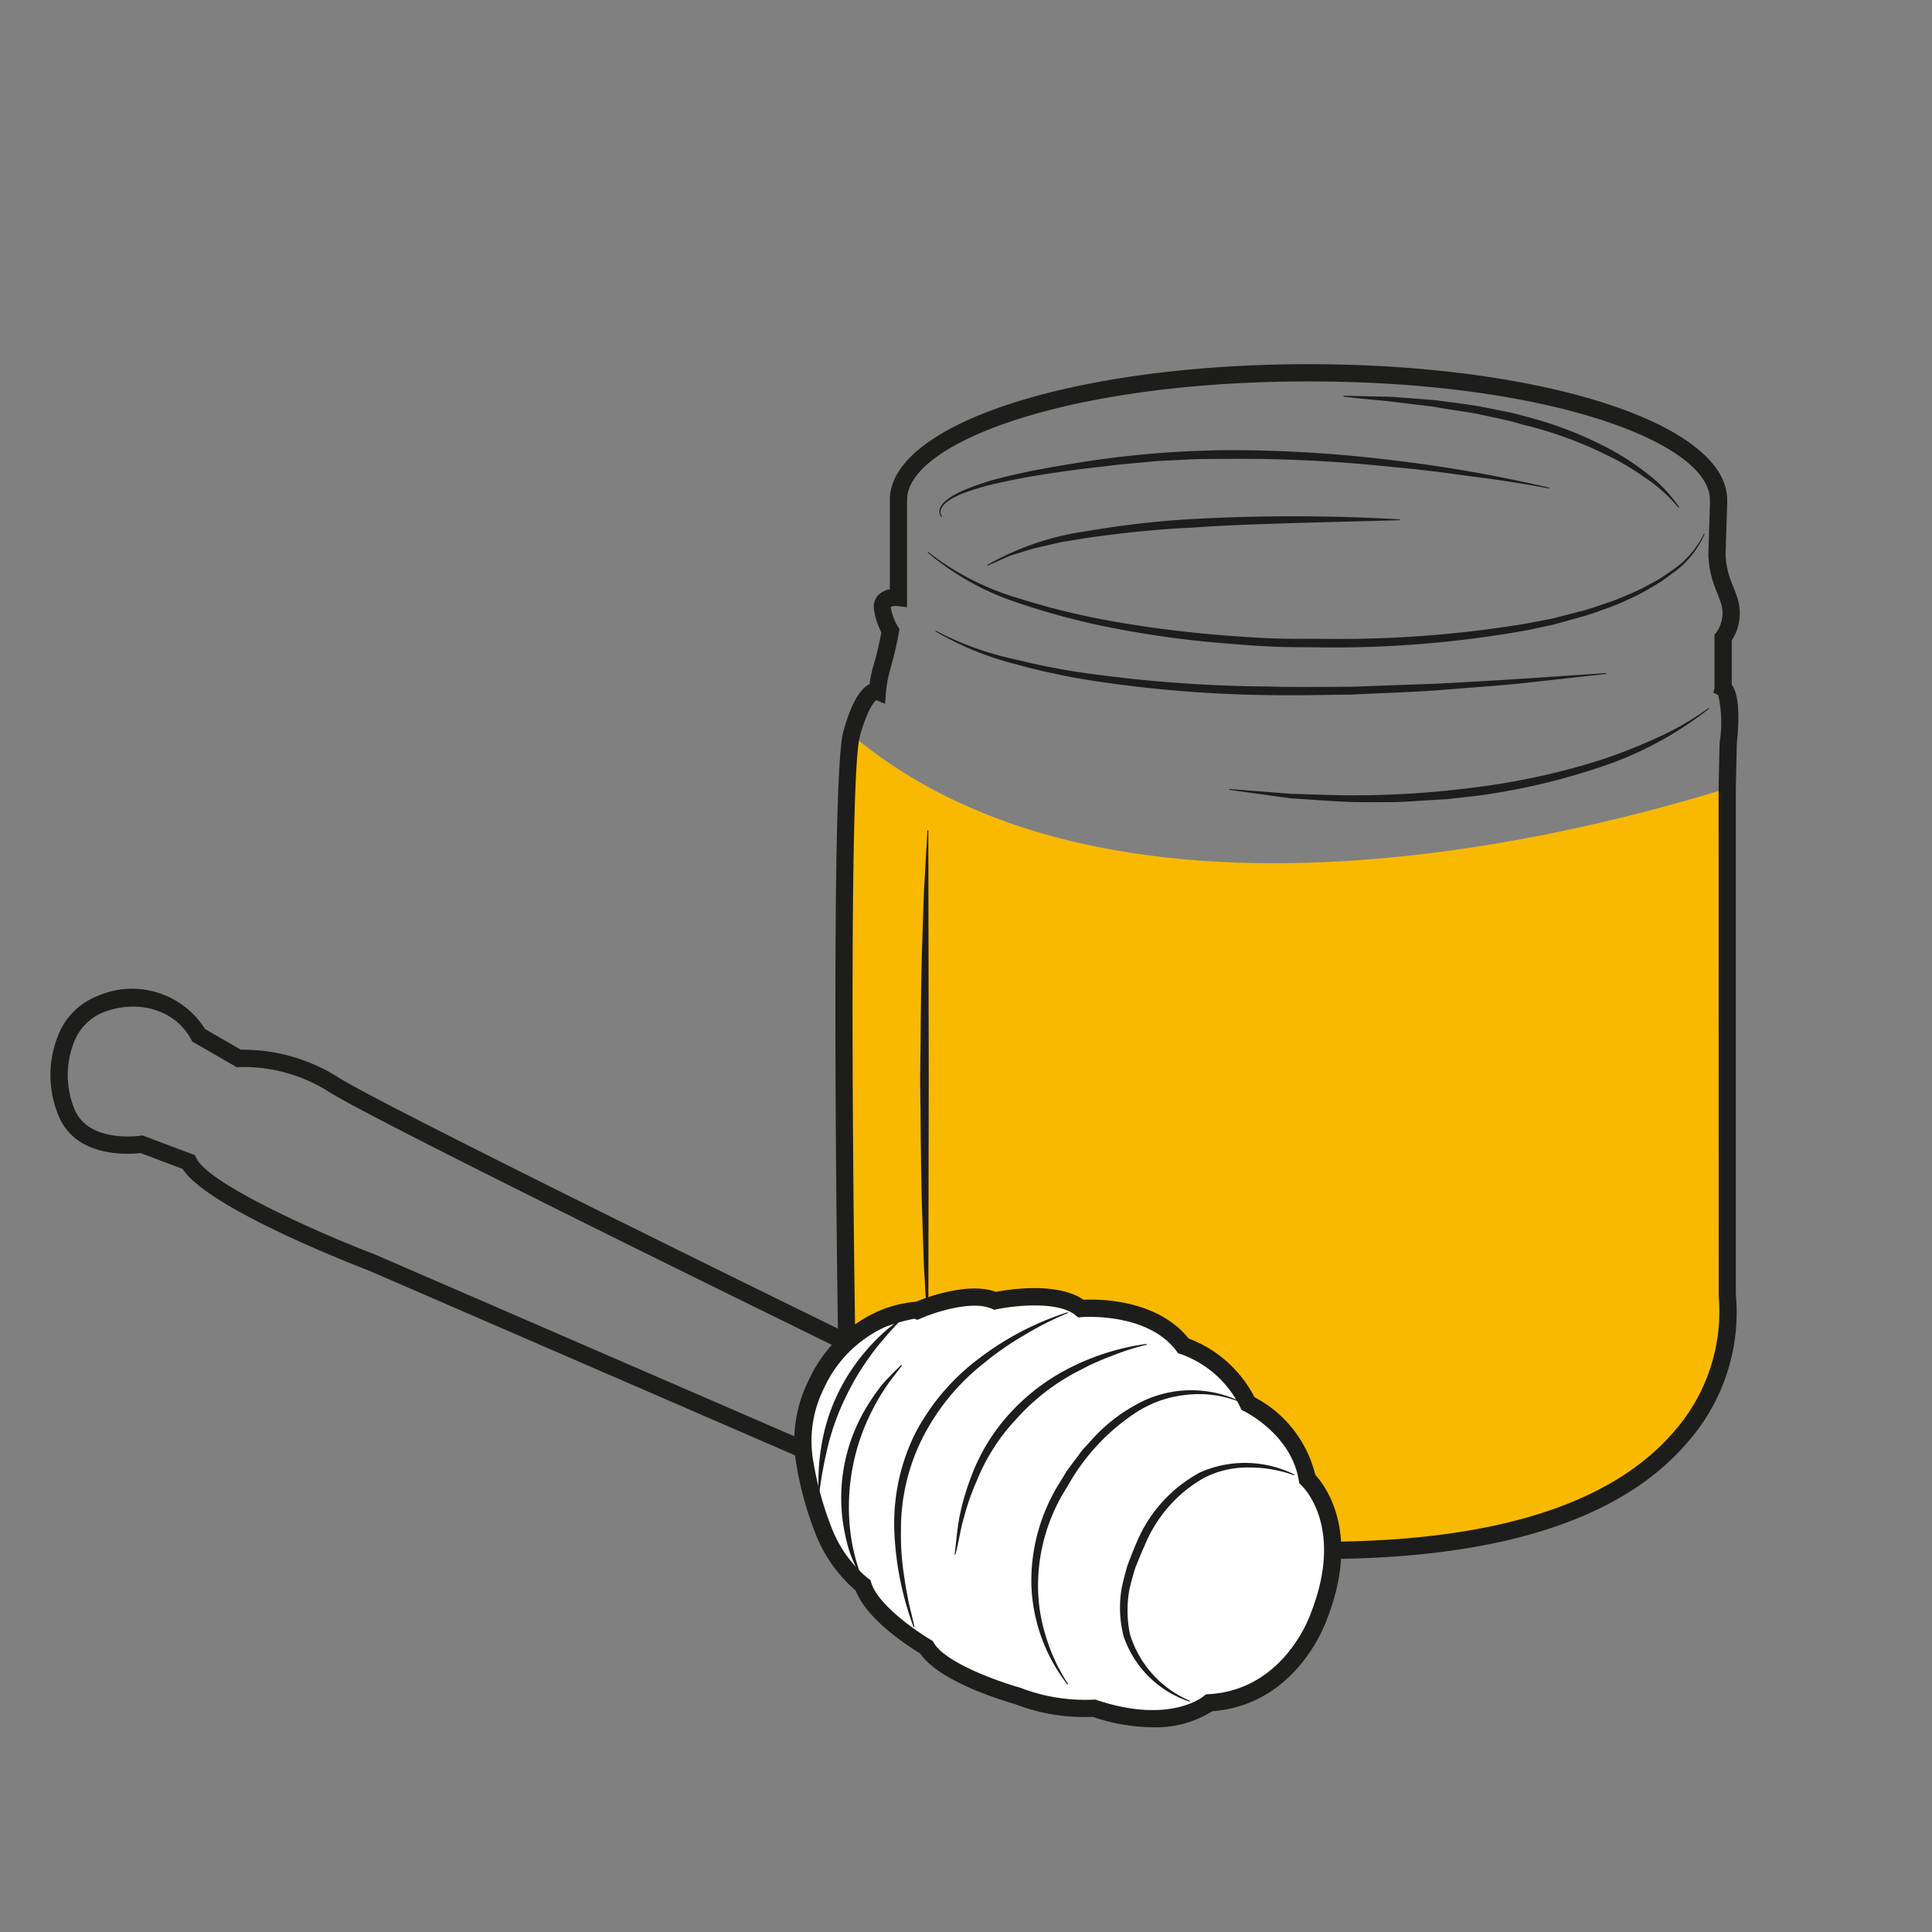 <svg id="illustration_couleur" data-name="illustration couleur" xmlns="http://www.w3.org/2000/svg" viewBox="0 0 141.732 141.732"><rect x="0" y="0" width="141.732" height="141.732" fill="#808080" stroke="none"/><path d="M62.5,53.922l-.584,14.644L62.122,97.751s2.04,16.096,34.836,16.096S126.732,95.106,126.732,95.106V57.851C125.457,58.034,84.486,72.363,62.5,53.922Z" style="fill:#f8b900"/><path d="M96.937,114.367c-32.974,0-35.377-15.969-35.463-16.648-.03-1.721-.599-40.555.397-44.079.556-1.966,1.184-3.095,1.921-3.451a9.598,9.598,0,0,1,.34-1.558c.212-.663.435-1.767.526-2.239a5.212,5.212,0,0,1-.536-1.628,1.255,1.255,0,0,1,.316-1.111,1.539,1.539,0,0,1,.841-.419V36.677c0-5.585,13.491-9.96,30.714-9.96,17.223,0,30.714,4.375,30.714,9.96v.273l-.12,3.732a6.231,6.231,0,0,0,.515,2.229c.112.283.238.601.379,1.029a3.646,3.646,0,0,1-.44,3.036v3.248c.48.651.606,2.104.372,4.331L127.342,57.755V94.948a14.417,14.417,0,0,1-3.539,10.852C118.961,111.485,109.922,114.367,96.937,114.367ZM64.286,51.363c-.162.13-.645.659-1.2,2.62-.757,2.679-.562,29.722-.354,43.646.016.084,2.438,15.474,34.205,15.474,12.579,0,21.288-2.726,25.884-8.1a13.343,13.343,0,0,0,3.265-9.909l-.008-37.354.073-3.264a9.027,9.027,0,0,0-.105-3.484l-.349-.175.079-.331V46.567l.133-.172a2.41,2.41,0,0,0,.369-2.059c-.131-.399-.248-.695-.353-.958a7.574,7.574,0,0,1-.601-2.665l.118-3.783-0-.253c0-4.199-11.834-8.696-29.451-8.696-17.616,0-29.45,4.497-29.45,8.696v7.867l-.704-.08a.918.918,0,0,0-.493.067,4.051,4.051,0,0,0,.501,1.396l.14.211-.043.253a26.864,26.864,0,0,1-.608,2.625,8.966,8.966,0,0,0-.337,1.745l-.068.869Z" style="fill:#1d1d1b"/><path d="M125.059,39.159a6.933,6.933,0,0,1-2.385,2.914l-.772.563c-.265.175-.544.327-.817.492a14.958,14.958,0,0,1-1.693.878,15.729,15.729,0,0,1-1.769.708,17.122,17.122,0,0,1-1.808.593l-1.833.511-1.857.399a80.206,80.206,0,0,1-15.081,1.278c-1.264-.024-2.514 0-3.789-.063-1.264-.06-2.522-.16-3.78-.267a72.129,72.129,0,0,1-7.503-1.03,53.363,53.363,0,0,1-7.332-1.923,19.896,19.896,0,0,1-6.59-3.676l.041-.048a19.704,19.704,0,0,0,6.653,3.408,53.698,53.698,0,0,0,7.312,1.756c2.472.43,4.967.731,7.468.94,1.251.098,2.503.188,3.757.238,1.252.053,2.509.02,3.764.034a83.494,83.494,0,0,0,14.992-1.131l1.847-.357,1.822-.468a16.796,16.796,0,0,0,1.798-.549,16.237,16.237,0,0,0,1.759-.66,14.674,14.674,0,0,0,1.697-.804c.273-.152.555-.292.822-.455l.777-.527a6.828,6.828,0,0,0,2.441-2.769Z" style="fill:#1d1d1b"/><path d="M123.131,37.24a11.166,11.166,0,0,0-2.454-2.2,18.647,18.647,0,0,0-2.825-1.667,29.233,29.233,0,0,0-6.171-2.229c-1.047-.334-2.138-.515-3.211-.763-1.083-.208-2.182-.331-3.27-.541l-3.305-.401c-1.107-.116-2.218-.196-3.332-.345l-0-.063,3.349.076c1.115.061,2.227.165,3.341.246,1.107.145,2.217.279,3.318.463,1.093.232,2.201.397,3.273.719a27.4,27.4,0,0,1,6.243,2.406,18.747,18.747,0,0,1,2.8,1.839,10.333,10.333,0,0,1,2.3,2.43Z" style="fill:#1d1d1b"/><path d="M102.697,38.163l-7.689.205c-2.557.087-5.11.153-7.654.347-2.55.11-5.081.393-7.596.744l-1.881.305-1.853.426c-.613.156-1.21.364-1.822.545-.592.222-1.152.519-1.75.767l-.035-.052A20.294,20.294,0,0,1,79.669,38.976a68.404,68.404,0,0,1,7.644-.891,136.579,136.579,0,0,1,15.387.015Z" style="fill:#1d1d1b"/><path d="M113.629,35.838c-1.895-.366-3.803-.655-5.715-.894-1.907-.265-3.815-.515-5.731-.683a107.813,107.813,0,0,0-11.496-.606l-2.874.026-2.87.138-2.859.263-2.863.34c-1.903.253-3.806.53-5.675.946a19.274,19.274,0,0,0-2.753.77,4.665,4.665,0,0,0-.652.281,3.093,3.093,0,0,0-.606.357,1.447,1.447,0,0,0-.464.497.576.576,0,0,0,.041.627l-.044.046a.654.654,0,0,1-.086-.711,1.543,1.543,0,0,1,.47-.559,3.209,3.209,0,0,1,.609-.399,4.79,4.79,0,0,1,.653-.319,19.455,19.455,0,0,1,2.75-.911c1.873-.477,3.778-.802,5.684-1.109A72.18,72.18,0,0,1,90.688,33.024a97.994,97.994,0,0,1,11.554.748,102.708,102.708,0,0,1,11.402,2.005Z" style="fill:#1d1d1b"/><path d="M125.389,51.984a26.291,26.291,0,0,1-8.054,4.311,48.249,48.249,0,0,1-8.935,2.079l-2.281.254-2.288.138c-.762.058-1.525.087-2.288.08-.763.013-1.526.004-2.289-.008-1.524-.053-3.045-.177-4.562-.271l-4.521-.625.007-.063,4.533.356c1.515.035,3.029.112,4.544.112a69.06,69.06,0,0,0,9.062-.599,51.59,51.59,0,0,0,8.868-1.922,38.833,38.833,0,0,0,4.234-1.638,21.366,21.366,0,0,0,3.931-2.253Z" style="fill:#1d1d1b"/><path d="M68.656,46.267a22.243,22.243,0,0,0,5.815,2.103c1.005.241,2.008.485,3.029.653,1.012.207,2.037.347,3.062.48a100.339,100.339,0,0,0,12.376.858c2.07.061,4.144.024,6.217.019l6.22-.226c4.148-.202,8.293-.496,12.452-.776l.008.063-6.205.687c-2.07.21-4.148.341-6.222.515-2.076.148-4.157.204-6.236.311-2.081.024-4.163.08-6.244.037a92.973,92.973,0,0,1-12.441-1.003c-1.029-.159-2.057-.326-3.072-.561-1.023-.195-2.03-.463-3.035-.737a22.377,22.377,0,0,1-5.762-2.374Z" style="fill:#1d1d1b"/><path d="M68.038,97.357l-.263-4.555-.15-4.555c-.086-3.037-.081-6.074-.123-9.111.045-3.037.037-6.074.125-9.111l.15-4.555.261-4.555h.063l.032,18.221-.032,18.221Z" style="fill:#1d1d1b"/><path d="M96.753,118.57s-2.04,6.008-8.048,6.348c0,0-2.72,2.324-8.445.397a13.753,13.753,0,0,1-5.611-.907s-5.498-1.53-6.688-3.571c0,0-3.967-2.324-4.647-4.534a9.448,9.448,0,0,1-2.947-4.137,24.877,24.877,0,0,1-1.308-4.759,9.209,9.209,0,0,1,.839-5.881,9.595,9.595,0,0,1,4.833-4.776,9.194,9.194,0,0,1,2.55-.605s3.665-1.625,5.724-.718c0,0,4.44-.945,6.291.567,0,0,5.139-.453,7.519,2.739A8.287,8.287,0,0,1,91.558,102.965s3.741,1.776,4.345,5.535C95.903,108.5,99.436,111.731,96.753,118.57Z" style="fill:#fff"/><path d="M84.531,126.712a13.937,13.937,0,0,1-4.361-.763,14.068,14.068,0,0,1-5.747-.949c-.79-.224-5.533-1.639-6.914-3.698-.776-.469-3.916-2.473-4.728-4.609a10.65,10.65,0,0,1-2.997-4.285,24.795,24.795,0,0,1-1.346-4.886,9.893,9.893,0,0,1,.898-6.284,10.126,10.126,0,0,1,5.167-5.078,8.673,8.673,0,0,1,2.688-.663c.752-.31,3.824-1.476,5.874-.726.945-.181,4.5-.744,6.423.579,1.091-.058,5.393-.053,7.707,2.842a8.988,8.988,0,0,1,4.832,4.305,8.778,8.778,0,0,1,4.464,5.702c.713.772,3.351,4.213.855,10.59-.146.42-2.293,6.283-8.413,6.747A7.707,7.707,0,0,1,84.531,126.712Zm-4.182-2.035.113.038c5.266,1.773,7.735-.196,7.836-.281l.16-.133.211-.015c5.498-.311,7.407-5.692,7.485-5.921l.01-.026c2.476-6.311-.561-9.253-.691-9.375l-.158-.147-.037-.216c-.543-3.376-3.959-5.049-3.993-5.065l-.195-.094-.098-.194a7.745,7.745,0,0,0-4.346-3.904l-.208-.059-.131-.173c-2.137-2.868-6.907-2.492-6.957-2.487l-.255.021-.199-.162c-1.323-1.081-4.607-.683-5.76-.438l-.199.042-.187-.082c-1.476-.647-4.265.298-5.214.718l-.228.1-.235-.081h-.003a13.101,13.101,0,0,0-2.128.603,9.065,9.065,0,0,0-4.483,4.47,8.622,8.622,0,0,0-.78,5.478,23.919,23.919,0,0,0,1.271,4.632,9.042,9.042,0,0,0,2.717,3.856l.183.124.068.214c.499,1.62,3.318,3.562,4.363,4.175l.143.083.084.144c.869,1.489,4.85,2.873,6.311,3.28l.113.043a13.217,13.217,0,0,0,5.298.841Z" style="fill:#1d1d1b"/><path d="M94.925,108.226a9.454,9.454,0,0,0-3.404-.569,6.884,6.884,0,0,0-3.233.783,10.056,10.056,0,0,0-4.322,4.96c-.246.51-.439,1.045-.663,1.567-.17.535-.322,1.079-.447,1.623a8.654,8.654,0,0,0,.036,3.287,7.762,7.762,0,0,0,4.406,4.896l-.019.06a7.608,7.608,0,0,1-4.858-4.821,8.427,8.427,0,0,1-.131-3.522c.121-.577.271-1.152.442-1.716.223-.547.416-1.107.664-1.643a10.323,10.323,0,0,1,4.686-5.138,8.165,8.165,0,0,1,6.874.176Z" style="fill:#1d1d1b"/><path d="M90.787,102.785a8.068,8.068,0,0,0-3.801-.454,8.275,8.275,0,0,0-3.544,1.224,15.404,15.404,0,0,0-5.143,5.51,13.383,13.383,0,0,0-2.148,7.177,12.279,12.279,0,0,0,.566,3.772,13.237,13.237,0,0,0,1.637,3.522l-.048.041a12.604,12.604,0,0,1-2.645-7.32,13.561,13.561,0,0,1,2.096-7.516l.513-.846.591-.793c.2-.262.389-.533.598-.787l.666-.732a12.024,12.024,0,0,1,3.079-2.458,8.284,8.284,0,0,1,7.614-.395Z" style="fill:#1d1d1b"/><path d="M84.117,98.651a18.652,18.652,0,0,0-2.686.869c-.441.151-.861.36-1.29.535-.419.201-.827.423-1.239.632a15.697,15.697,0,0,0-4.308,3.373,14.506,14.506,0,0,0-2.945,4.591,17.359,17.359,0,0,0-.921,2.626c-.274.897-.386,1.832-.638,2.76l-.063-.004c.129-.939.188-1.892.375-2.822a17.369,17.369,0,0,1,.789-2.734,14.23,14.23,0,0,1,2.939-4.845,15.283,15.283,0,0,1,4.553-3.386,17.707,17.707,0,0,1,5.429-1.658Z" style="fill:#1d1d1b"/><path d="M78.339,96.327a23.8,23.8,0,0,0-3.234,1.641,21.576,21.576,0,0,0-2.943,2.048,16.464,16.464,0,0,0-4.456,5.414,14.866,14.866,0,0,0-1.611,6.794,19.491,19.491,0,0,0,.259,3.57c.072.598.208,1.186.31,1.784.142.588.289,1.177.42,1.775l-.059.021a22.813,22.813,0,0,1-1.42-7.142,14.891,14.891,0,0,1,1.537-7.087,16.366,16.366,0,0,1,4.72-5.52,21.545,21.545,0,0,1,6.459-3.359Z" style="fill:#1d1d1b"/><path d="M63.059,115.465a9.773,9.773,0,0,1-.825-1.917,15.708,15.708,0,0,1-.423-2.056A12.874,12.874,0,0,1,63.496,103.35a15.716,15.716,0,0,1,1.181-1.729,19.4,19.4,0,0,1,1.447-1.492l.048.041c-.404.547-.848,1.067-1.219,1.636a16.063,16.063,0,0,0-1.02,1.765,15.503,15.503,0,0,0-1.631,7.888,13.715,13.715,0,0,0,.815,3.98Z" style="fill:#1d1d1b"/><path d="M66.165,96.776a17.731,17.731,0,0,0-1.24,1.342,15.947,15.947,0,0,0-1.116,1.405,18.804,18.804,0,0,0-1.803,3.042,18.007,18.007,0,0,0-1.217,3.314,30.852,30.852,0,0,0-.674,3.565l-.063.003a16.329,16.329,0,0,1,.256-3.661,13.78,13.78,0,0,1,1.129-3.493A14.178,14.178,0,0,1,63.432,99.208a13.521,13.521,0,0,1,2.7-2.485Z" style="fill:#1d1d1b"/><path d="M58.65,106.907,27.018,93.193c-1.206-.462-11.777-4.576-13.617-7.438l-3.096-1.167c-.879.1-4.724.363-6.006-2.729A7.766,7.766,0,0,1,4.269,75.948a5.075,5.075,0,0,1,2.822-2.854A6.323,6.323,0,0,1,15.041,75.489l2.634,1.52a13.064,13.064,0,0,1,7.157,2.036c3.387,2.165,37.194,18.697,37.535,18.864l-.555,1.135C60.417,98.362,27.6,82.314,24.152,80.11a11.711,11.711,0,0,0-6.58-1.83l-.196.016-3.273-1.889-.085-.159c-1.148-2.154-3.87-2.984-6.468-1.976a3.884,3.884,0,0,0-2.117,2.173,6.572,6.572,0,0,0,.035,4.931c1.039,2.501,4.778,1.949,4.815,1.941l.165-.025,3.852,1.451.109.229c.87,1.816,8.49,5.289,13.088,7.052l31.657,13.725Z" style="fill:#1d1d1b"/></svg>